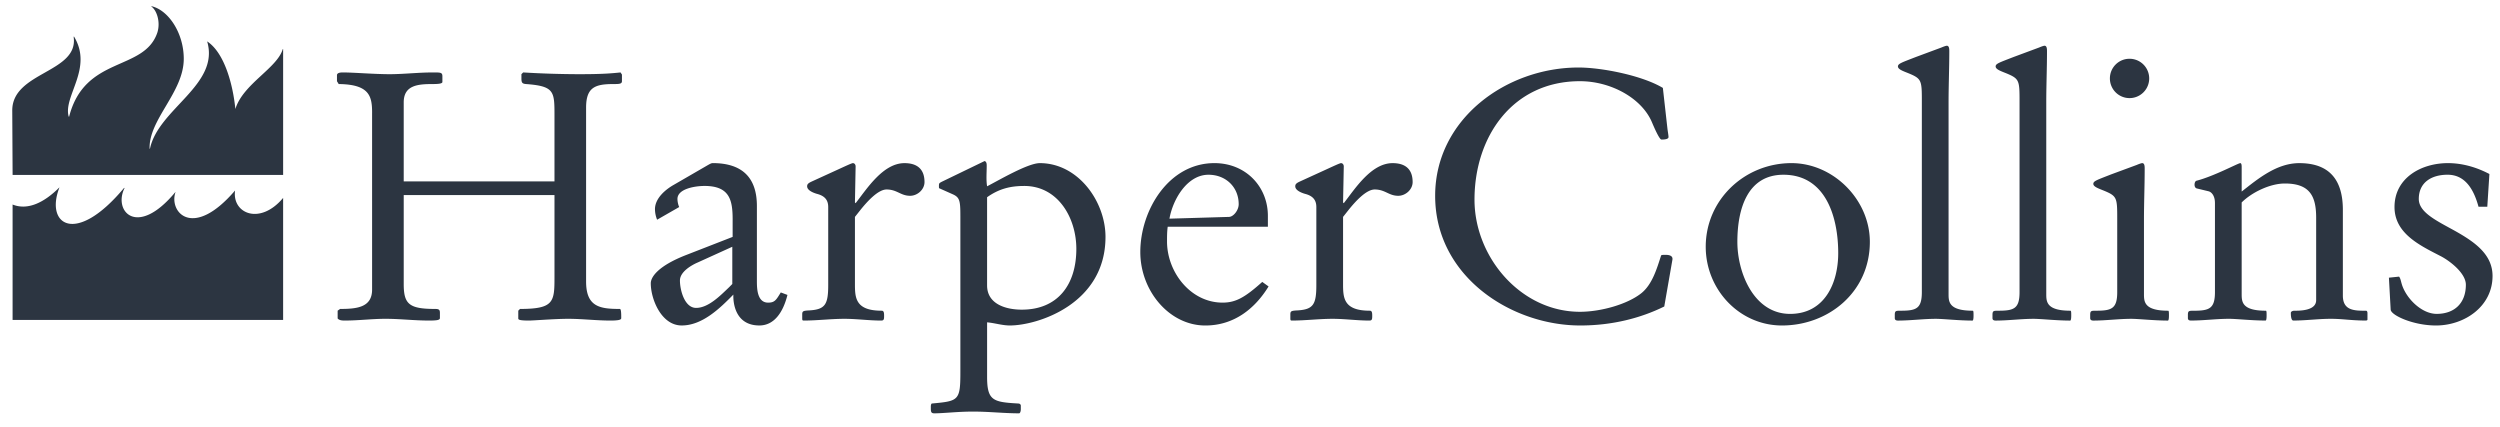 <svg xmlns="http://www.w3.org/2000/svg" width="164" height="28" viewBox="0 0 164 28">
    <g fill="#2C3541" fill-rule="nonzero">
        <path d="M9.93.428V.405c1.12.252 2.125 1.762 2.125 3.453 0 2.195-2.307 3.979-2.24 5.9h.022c.55-2.63 4.598-4.184 3.752-7.043 1.143.754 1.691 2.837 1.851 4.436.504-1.647 2.744-2.674 3.11-3.932h.023v8.255H.827l-.023-4.23c0-2.54 4.368-2.47 4.027-4.825l.022-.026c1.28 2.106-.73 3.912-.344 5.262h.025c1.028-4.024 4.914-2.952 5.785-5.51.23-.712-.048-1.488-.39-1.717M3.892 12.297c-1.03 1.03-2.105 1.509-3.066 1.12v7.57h17.747v-8.004c-1.51 1.808-3.338 1.03-3.156-.457v-.025c-2.766 3.226-4.345 1.42-3.909.118v-.023c-2.517 3.038-4.093 1.257-3.34-.252l-.022-.025c-3.178 3.82-5.192 2.425-4.254 0v-.022zM24.41 7.404c0-1.084-.163-1.868-2.19-1.89l-.115-.185v-.392c0-.16.207-.185.392-.185.691 0 2.05.115 3.066.115.92 0 1.842-.115 2.858-.115.482 0 .6 0 .6.255v.37c0 .114-.278.137-.647.137-.947 0-1.89.07-1.89 1.198v5.186h9.89v-4.31c0-1.59 0-1.937-1.868-2.074-.252-.023-.3-.093-.3-.37v-.277l.115-.115a63.38 63.38 0 0 0 3.643.115c1.475 0 2.075-.045 2.744-.115l.092.14v.437c0 .185-.207.185-.554.185-1.199 0-1.798.207-1.798 1.545v11.41c0 1.66.9 1.798 2.215 1.798.09 0 .09.347.09.6 0 .092-.09.162-.714.162-.922 0-1.843-.115-2.767-.115-.85 0-2.282.115-2.559.115-.6 0-.714-.048-.714-.138v-.51l.115-.114c2.215 0 2.26-.46 2.26-2.072v-5.396h-9.89v5.833c0 1.313.347 1.635 2.052 1.635.252 0 .322.048.322.255v.344c0 .14-.23.163-.736.163-.947 0-1.893-.115-2.837-.115-.876 0-1.775.115-2.651.115-.163 0-.37 0-.485-.138v-.51l.163-.114c1.083 0 2.097-.092 2.097-1.266V7.404zM48.062 14.435c0-1.268-.163-2.237-1.845-2.237-.622 0-1.776.185-1.776.854 0 .163.048.392.115.53l-1.45.831a1.913 1.913 0 0 1-.14-.692c0-.739.74-1.316 1.223-1.59l2.075-1.201c.277-.16.392-.23.485-.23 1.912 0 2.903.924 2.903 2.814V18.4c0 .485 0 1.453.737 1.453.44 0 .532-.184.831-.669l.437.163c-.274 1.106-.851 2.004-1.842 2.004-1.568 0-1.73-1.453-1.706-2.027-.876.896-2.03 2.027-3.39 2.027-1.336 0-2.028-1.73-2.028-2.766 0-.392.437-1.128 2.35-1.868l3.02-1.176v-1.106zm-.023 1.753l-2.282 1.036c-.324.14-1.153.577-1.153 1.176 0 .625.3 1.798 1.061 1.798.806 0 1.59-.807 2.167-1.358l.207-.21v-2.442zM56.084 18.584c0 .922 0 1.798 1.753 1.798.137 0 .16.118.16.325 0 .207 0 .322-.185.322-.807 0-1.613-.115-2.42-.115-.876 0-1.797.115-2.674.115-.092 0-.092-.048-.092-.185v-.207c0-.23.045-.255.507-.277 1.013-.068 1.198-.415 1.198-1.66v-5.12c0-.436-.207-.713-.691-.85-.093-.023-.692-.185-.692-.507 0-.14.07-.21.322-.325l1.708-.781c.507-.233.899-.415.969-.415.137 0 .182.138.182.208l-.045 2.371.045.048c.739-.944 1.8-2.627 3.206-2.627.829 0 1.313.39 1.313 1.244 0 .484-.46.898-.944.898-.624 0-.854-.414-1.545-.414-.555 0-1.269.784-1.728 1.36l-.347.438v4.356zM63 14.159c0-1.014-.048-1.221-.53-1.428l-.83-.37c-.046 0-.046-.048-.046-.162 0-.185.023-.185.185-.275l2.811-1.36c.138.044.138.207.138.321 0 .437-.045.9.025 1.336.759-.39 2.674-1.52 3.458-1.52 2.511 0 4.309 2.511 4.309 4.84 0 4.428-4.494 5.81-6.27 5.81-.506 0-.99-.162-1.497-.206v3.572c0 1.568.392 1.66 2.05 1.753.092 0 .162.067.162.137v.23c0 .14-.045.277-.115.277-.991 0-1.96-.115-3.021-.115-1.014 0-1.935.115-2.534.115-.207 0-.233-.092-.233-.322v-.137c0-.07.026-.185.07-.185 1.753-.162 1.868-.185 1.868-2.052v-10.26zm1.753 4.564c0 1.198 1.176 1.59 2.282 1.59 2.352 0 3.573-1.635 3.573-3.987 0-2.03-1.199-4.127-3.414-4.127-.92 0-1.657.184-2.441.739v5.785zM76.602 14.873c-.045.322-.045.644-.045.97 0 2.004 1.543 4.009 3.643 4.009.85 0 1.45-.322 2.604-1.358l.414.297c-.921 1.5-2.304 2.562-4.15 2.562-2.352 0-4.264-2.26-4.264-4.82 0-2.72 1.845-5.832 4.864-5.832 2.052 0 3.505 1.543 3.505 3.458v.714h-6.571zm4.012-.644c.3 0 .644-.44.644-.831 0-1.129-.851-1.935-1.982-1.935-1.384 0-2.33 1.59-2.56 2.881l3.898-.115zM88.105 18.584c0 .922 0 1.798 1.753 1.798.137 0 .16.118.16.325 0 .207 0 .322-.183.322-.809 0-1.615-.115-2.422-.115-.876 0-1.797.115-2.674.115-.092 0-.092-.048-.092-.185v-.207c0-.23.047-.255.507-.277 1.013-.068 1.198-.415 1.198-1.66v-5.12c0-.436-.207-.713-.692-.85-.092-.023-.691-.185-.691-.507 0-.14.07-.21.322-.325l1.708-.781c.507-.233.899-.415.969-.415.137 0 .184.138.184.208l-.047 2.371.047.048c.737-.944 1.798-2.627 3.204-2.627.828 0 1.313.39 1.313 1.244 0 .484-.46.898-.944.898-.624 0-.854-.414-1.545-.414-.555 0-1.269.784-1.728 1.36l-.347.438v4.356zM109.176 20.106c-1.546.762-3.413 1.246-5.51 1.246-4.517 0-9.52-3.206-9.52-8.506 0-5.048 4.678-8.417 9.405-8.417 1.545 0 4.197.532 5.533 1.339l.3 2.674c.022.184.07.436.07.551 0 .163-.37.163-.463.163-.092 0-.3-.37-.621-1.129-.67-1.59-2.7-2.7-4.727-2.7-4.404 0-6.916 3.621-6.916 7.77 0 3.78 3.044 7.357 6.916 7.357 1.361 0 3.111-.485 4.035-1.224.714-.577 1.014-1.613 1.29-2.467.023-.045.16-.045.278-.045.185 0 .53.023.46.345l-.53 3.043zM117.521 10.701c2.744 0 5.141 2.397 5.141 5.163 0 3.321-2.744 5.488-5.762 5.488-2.79 0-5.004-2.352-5.004-5.166 0-3.088 2.56-5.485 5.625-5.485m-.529.762c-2.33 0-3.021 2.19-3.021 4.401 0 2.03 1.083 4.727 3.458 4.727 2.26 0 3.158-2.008 3.158-3.988 0-2.307-.784-5.14-3.595-5.14M127.826 19.277c0 .507 0 1.106 1.59 1.106.048 0 .048.14.048.322 0 .21-.022.325-.07.325-.899 0-1.915-.115-2.397-.115-.831 0-1.66.115-2.492.115-.16 0-.207-.07-.207-.163v-.207c0-.277.07-.277.395-.277 1.014 0 1.38-.137 1.38-1.22V6.712c0-1.453 0-1.545-.898-1.915-.345-.137-.67-.252-.67-.437 0-.184.233-.254 1.176-.621l1.683-.625c.048-.022.277-.114.347-.114.163 0 .163.23.163.37 0 1.105-.048 2.236-.048 3.342v12.564zM134.235 19.277c0 .507 0 1.106 1.59 1.106.048 0 .048.14.048.322 0 .21-.025.325-.07.325-.899 0-1.912-.115-2.4-.115-.828 0-1.657.115-2.489.115-.16 0-.207-.07-.207-.163v-.207c0-.277.07-.277.392-.277 1.016 0 1.383-.137 1.383-1.22V6.712c0-1.453 0-1.545-.899-1.915-.344-.137-.669-.252-.669-.437 0-.184.233-.254 1.176-.621l1.683-.625c.048-.022.277-.114.347-.114.163 0 .163.23.163.37 0 1.105-.048 2.236-.048 3.342v12.564zM140.644 19.277c0 .507 0 1.106 1.59 1.106.048 0 .048.14.048.322 0 .21-.023.325-.07.325-.9 0-1.916-.115-2.397-.115-.832 0-1.66.115-2.492.115-.16 0-.207-.07-.207-.163v-.207c0-.277.07-.277.394-.277 1.014 0 1.38-.137 1.38-1.22v-4.75c0-1.453 0-1.545-.898-1.915-.344-.137-.67-.252-.67-.437 0-.184.233-.254 1.177-.624l1.683-.622c.047-.022.277-.114.347-.114.162 0 .162.23.162.37 0 1.105-.047 2.236-.047 3.342v4.864zm-.947-15.422a1.29 1.29 0 1 1 0 2.581 1.289 1.289 0 0 1-1.288-1.29c0-.715.577-1.291 1.288-1.291zM145.3 13.306c0-.44-.206-.714-.436-.762l-.762-.184c-.07-.023-.14-.093-.14-.252 0-.07.026-.23.14-.255 1.154-.3 2.72-1.151 2.86-1.151.092 0 .092.182.092.274v1.59c1.083-.85 2.304-1.864 3.78-1.864 2.004 0 2.858 1.128 2.858 3.066v5.622c0 .994.762.994 1.524.994.044 0 .09.045.09.16v.417c0 .045-.046.067-.116.067-.92 0-1.52-.114-2.282-.114-.831 0-1.638.114-2.466.114-.163 0-.163-.414-.163-.506 0-.07.093-.138.233-.138.37 0 1.428 0 1.428-.691v-5.418c0-1.431-.437-2.237-2.053-2.237-.969 0-2.164.576-2.833 1.243v5.995c0 .51 0 1.108 1.59 1.108.045 0 .045.138.045.322 0 .208-.023.322-.067.322-.9 0-1.916-.114-2.4-.114-.829 0-1.658.114-2.49.114-.162 0-.206-.067-.206-.162v-.207c0-.275.07-.275.392-.275 1.013 0 1.383-.14 1.383-1.223v-5.855zM163.167 13.56h-.577c-.277-1.014-.806-2.098-2.027-2.098-1.061 0-1.89.507-1.89 1.59 0 .9 1.22 1.451 2.42 2.12 1.22.692 2.418 1.501 2.418 2.93 0 2.004-1.842 3.25-3.71 3.25-1.498 0-2.95-.67-2.973-1.039l-.115-2.097.666-.07c.093.118.115.277.163.44.255.943 1.29 2.004 2.304 2.004 1.179 0 1.915-.714 1.915-1.912 0-.762-1.06-1.568-1.638-1.868-1.335-.691-3.043-1.475-3.043-3.228 0-1.912 1.753-2.881 3.505-2.881.922 0 1.846.255 2.72.714l-.138 2.145z"/>
    </g>
</svg>
